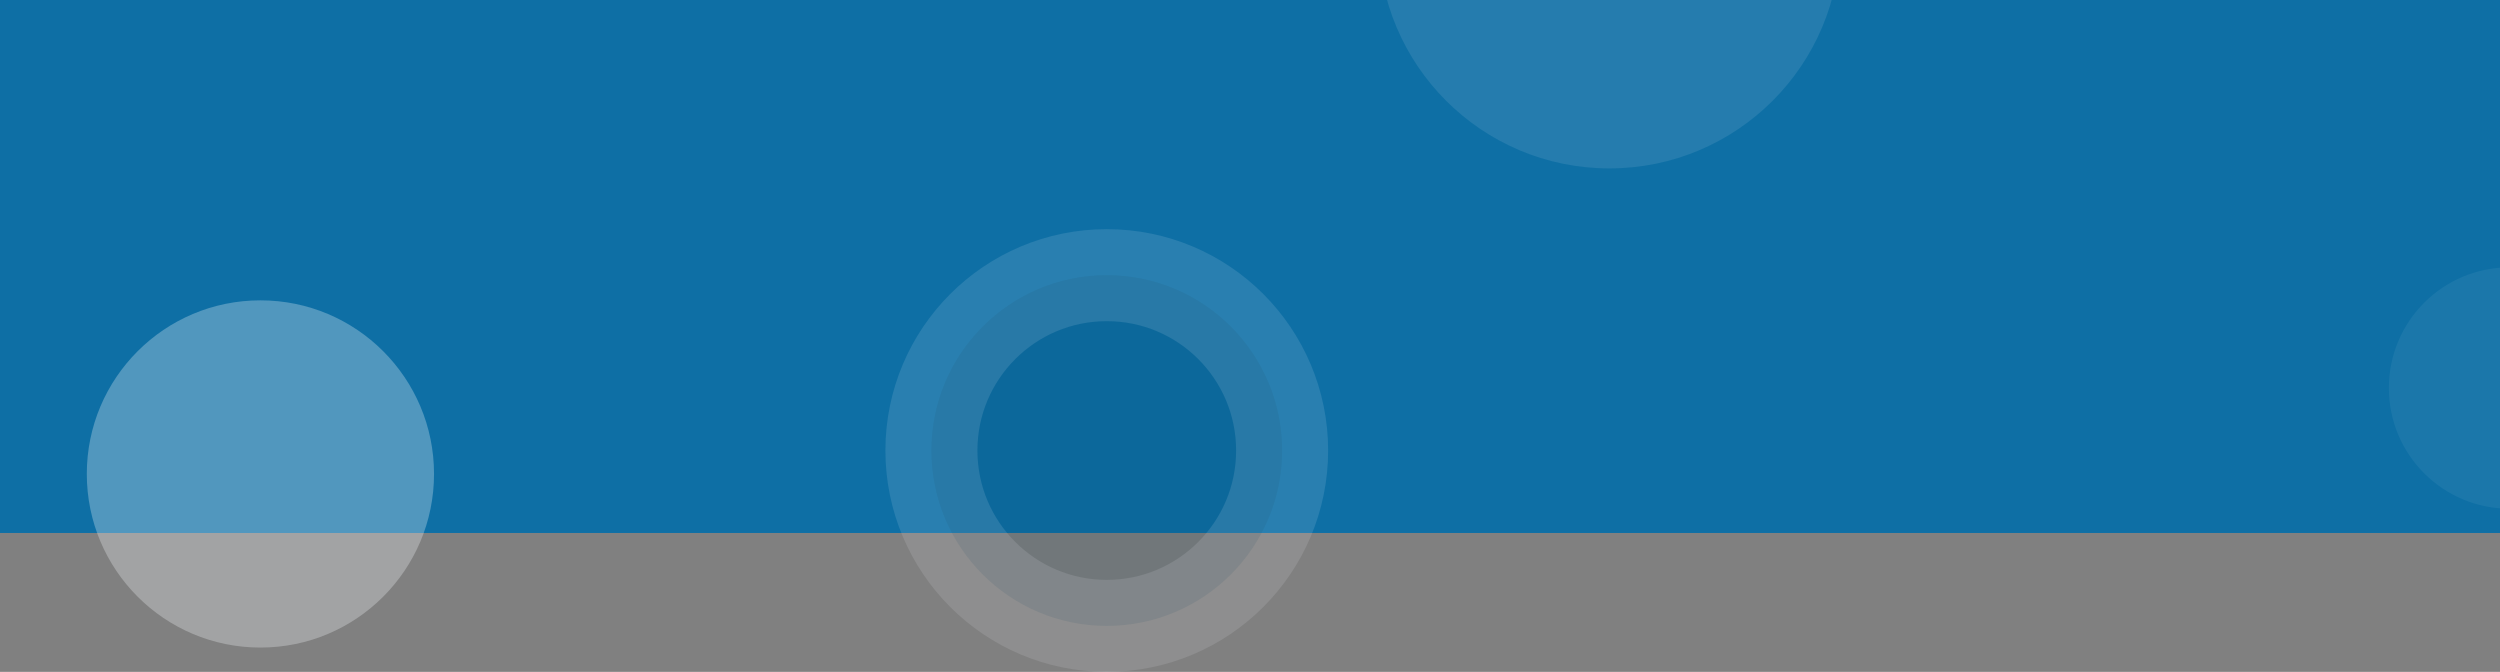 <svg width="1440" height="387" viewBox="0 0 1440 387" fill="none" xmlns="http://www.w3.org/2000/svg">
<rect x="0" y="0" width="1440" height="387" fill="#808080" stroke="none"/>
<rect width="1440" height="307" fill="#0E6FA5"/>
<circle opacity="0.29" cx="150" cy="273" r="100" fill="#F7F9FD"/>
<circle opacity="0.12" cx="637.5" cy="259.5" r="101" fill="#013350" stroke="#F7F9FD" stroke-width="53"/>
<circle opacity="0.1" cx="927" cy="-36" r="133" fill="#F7F9FD"/>
<circle opacity="0.06" cx="1445.5" cy="223.5" r="69.5" fill="#F7F9FD"/>
</svg>
